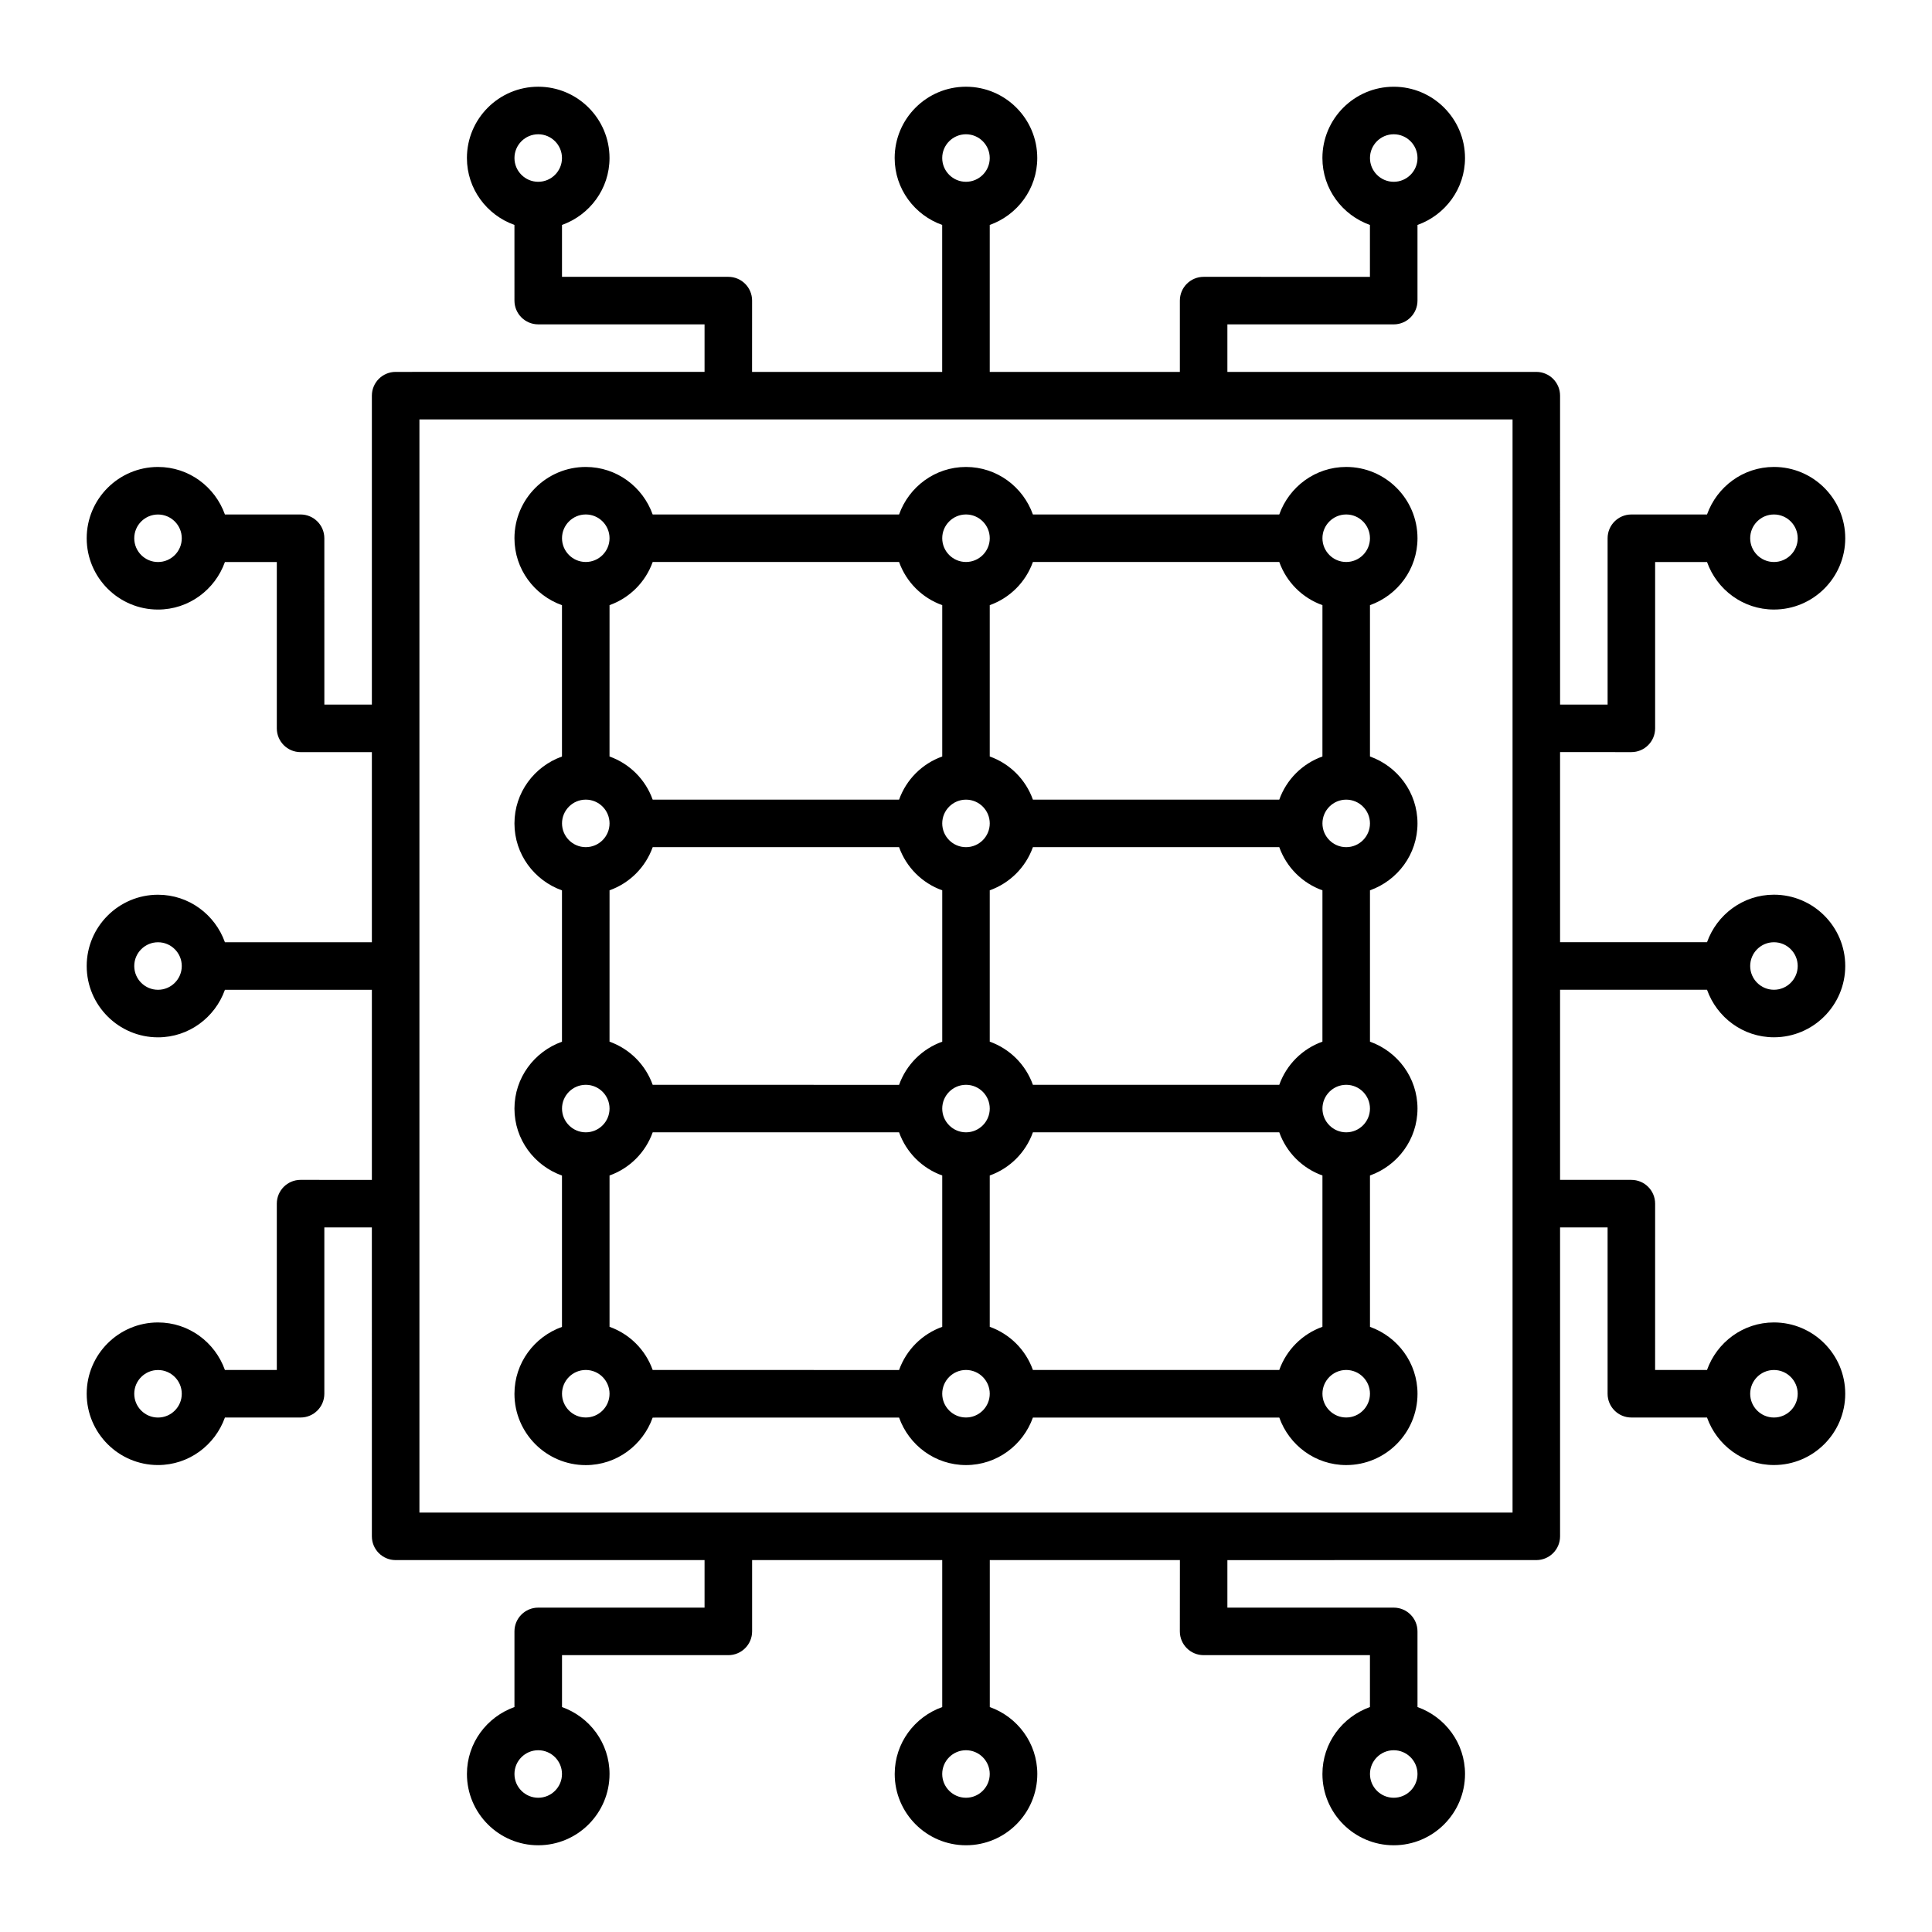 <?xml version="1.0" encoding="UTF-8"?>
<!-- Uploaded to: SVG Repo, www.svgrepo.com, Generator: SVG Repo Mixer Tools -->
<svg fill="#000000" width="800px" height="800px" version="1.1" viewBox="144 144 512 512" xmlns="http://www.w3.org/2000/svg">
 <g>
  <path d="m576.33 343.32c3.477 0 6.297-2.82 6.297-6.297v-44.082h13.754c2.609 7.316 9.531 12.594 17.734 12.594 10.418 0 18.895-8.48 18.895-18.895s-8.473-18.895-18.895-18.895c-8.195 0-15.125 5.281-17.734 12.594l-20.051 0.004c-3.477 0-6.297 2.82-6.297 6.297v44.082h-12.594l-0.004-81.867c0-3.477-2.82-6.297-6.297-6.297h-81.867v-12.594h44.082c3.477 0 6.297-2.82 6.297-6.297v-20.051c7.316-2.609 12.594-9.539 12.594-17.734 0-10.414-8.473-18.895-18.895-18.895-10.418 0-18.895 8.48-18.895 18.895 0 8.195 5.281 15.125 12.594 17.734v13.754l-44.074-0.004c-3.477 0-6.297 2.82-6.297 6.297v18.895h-50.383v-38.945c7.316-2.609 12.594-9.539 12.594-17.734 0-10.414-8.473-18.895-18.895-18.895-10.418 0-18.895 8.48-18.895 18.895 0 8.195 5.281 15.125 12.594 17.734v38.945h-50.383l0.008-18.895c0-3.477-2.82-6.297-6.297-6.297h-44.082v-13.754c7.316-2.609 12.594-9.539 12.594-17.734 0-10.414-8.473-18.895-18.895-18.895-10.418 0-18.895 8.48-18.895 18.895 0 8.195 5.281 15.125 12.594 17.734l0.004 20.051c0 3.477 2.82 6.297 6.297 6.297h44.082v12.594l-81.867 0.004c-3.477 0-6.297 2.82-6.297 6.297v81.867h-12.594l-0.004-44.082c0-3.477-2.82-6.297-6.297-6.297h-20.051c-2.609-7.316-9.531-12.594-17.734-12.594-10.418 0-18.895 8.48-18.895 18.895 0 10.414 8.473 18.895 18.895 18.895 8.195 0 15.125-5.281 17.734-12.594h13.754v44.082c0 3.477 2.82 6.297 6.297 6.297h18.895v50.383h-38.945c-2.609-7.316-9.531-12.594-17.734-12.594-10.418 0-18.895 8.48-18.895 18.895 0 10.414 8.473 18.895 18.895 18.895 8.195 0 15.125-5.281 17.734-12.594h38.945v50.383l-18.895-0.016c-3.477 0-6.297 2.82-6.297 6.297v44.082h-13.754c-2.609-7.316-9.531-12.594-17.734-12.594-10.418 0-18.895 8.48-18.895 18.895 0 10.414 8.473 18.895 18.895 18.895 8.195 0 15.125-5.281 17.734-12.594l20.051-0.004c3.477 0 6.297-2.82 6.297-6.297v-44.082h12.594l0.004 81.867c0 3.477 2.82 6.297 6.297 6.297h81.867v12.594l-44.082 0.004c-3.477 0-6.297 2.82-6.297 6.297v20.051c-7.316 2.609-12.594 9.531-12.594 17.734 0 10.414 8.473 18.895 18.895 18.895 10.418 0 18.895-8.48 18.895-18.895 0-8.195-5.281-15.125-12.594-17.734v-13.754h44.082c3.477 0 6.297-2.82 6.297-6.297v-18.895h50.383v38.945c-7.316 2.609-12.594 9.531-12.594 17.734 0 10.414 8.473 18.895 18.895 18.895 10.418 0 18.895-8.48 18.895-18.895 0-8.195-5.281-15.125-12.594-17.734v-38.945h50.383l-0.016 18.895c0 3.477 2.82 6.297 6.297 6.297h44.082v13.754c-7.316 2.609-12.594 9.531-12.594 17.734 0 10.414 8.473 18.895 18.895 18.895 10.418 0 18.895-8.48 18.895-18.895 0-8.195-5.281-15.125-12.594-17.734l-0.004-20.051c0-3.477-2.82-6.297-6.297-6.297h-44.082v-12.594l81.867-0.004c3.477 0 6.297-2.82 6.297-6.297v-81.867h12.594v44.082c0 3.477 2.82 6.297 6.297 6.297h20.051c2.609 7.316 9.531 12.594 17.734 12.594 10.418 0 18.895-8.48 18.895-18.895 0-10.414-8.473-18.895-18.895-18.895-8.195 0-15.125 5.281-17.734 12.594h-13.754l0.004-44.074c0-3.477-2.82-6.297-6.297-6.297h-18.895v-50.383h38.945c2.609 7.316 9.531 12.594 17.734 12.594 10.418 0 18.895-8.48 18.895-18.895 0-10.414-8.473-18.895-18.895-18.895-8.195 0-15.125 5.281-17.734 12.594h-38.945v-50.383zm37.785-62.977c3.473 0 6.297 2.828 6.297 6.297 0 3.473-2.828 6.297-6.297 6.297-3.473 0-6.297-2.828-6.297-6.297s2.824-6.297 6.297-6.297zm-100.76-100.76c3.473 0 6.297 2.828 6.297 6.297 0 3.473-2.828 6.297-6.297 6.297-3.473 0-6.297-2.828-6.297-6.297s2.824-6.297 6.297-6.297zm-113.36 0c3.473 0 6.297 2.828 6.297 6.297 0 3.473-2.828 6.297-6.297 6.297-3.473 0-6.297-2.828-6.297-6.297-0.004-3.469 2.824-6.297 6.297-6.297zm-113.36 0c3.473 0 6.297 2.828 6.297 6.297 0 3.473-2.828 6.297-6.297 6.297-3.473 0-6.297-2.828-6.297-6.297s2.828-6.297 6.297-6.297zm-100.76 113.36c-3.473 0-6.297-2.828-6.297-6.297 0-3.473 2.828-6.297 6.297-6.297 3.473 0 6.297 2.828 6.297 6.297 0 3.473-2.824 6.297-6.297 6.297zm0 113.36c-3.473 0-6.297-2.828-6.297-6.297 0-3.473 2.828-6.297 6.297-6.297 3.473-0.004 6.297 2.824 6.297 6.297 0 3.469-2.824 6.297-6.297 6.297zm0 113.36c-3.473 0-6.297-2.828-6.297-6.297 0-3.473 2.828-6.297 6.297-6.297 3.473 0 6.297 2.828 6.297 6.297 0 3.473-2.824 6.297-6.297 6.297zm100.76 100.76c-3.473 0-6.297-2.828-6.297-6.297 0-3.473 2.828-6.297 6.297-6.297 3.473 0 6.297 2.828 6.297 6.297 0 3.473-2.824 6.297-6.297 6.297zm113.36 0c-3.473 0-6.297-2.828-6.297-6.297 0-3.473 2.828-6.297 6.297-6.297 3.473 0 6.297 2.828 6.297 6.297 0 3.473-2.828 6.297-6.297 6.297zm113.36 0c-3.473 0-6.297-2.828-6.297-6.297 0-3.473 2.828-6.297 6.297-6.297 3.473 0 6.297 2.828 6.297 6.297 0 3.473-2.824 6.297-6.297 6.297zm100.76-113.36c3.473 0 6.297 2.828 6.297 6.297 0 3.473-2.828 6.297-6.297 6.297-3.473 0-6.297-2.828-6.297-6.297 0-3.473 2.824-6.297 6.297-6.297zm0-113.36c3.473 0 6.297 2.828 6.297 6.297 0 3.473-2.828 6.297-6.297 6.297-3.473 0-6.297-2.828-6.297-6.297s2.824-6.297 6.297-6.297zm-69.273 151.14h-289.69v-289.69h289.69z"/>
  <path d="m519.65 286.64c0-10.414-8.473-18.895-18.895-18.895-8.195 0-15.125 5.281-17.734 12.594l-65.289 0.004c-2.609-7.316-9.531-12.594-17.734-12.594s-15.125 5.281-17.734 12.594h-65.297c-2.609-7.316-9.531-12.594-17.734-12.594-10.418 0-18.895 8.48-18.895 18.895 0 8.195 5.281 15.125 12.594 17.734v40.109c-7.316 2.609-12.594 9.539-12.594 17.734 0 8.195 5.281 15.125 12.594 17.734v40.109c-7.316 2.609-12.594 9.539-12.594 17.734 0 8.195 5.281 15.125 12.594 17.734v40.109c-7.316 2.609-12.594 9.539-12.594 17.734 0 10.414 8.473 18.895 18.895 18.895 8.195 0 15.125-5.281 17.734-12.594l65.297-0.012c2.609 7.316 9.531 12.594 17.734 12.594s15.125-5.281 17.734-12.594h65.293c2.609 7.316 9.531 12.594 17.734 12.594 10.418 0 18.895-8.48 18.895-18.895 0-8.195-5.281-15.125-12.594-17.734l-0.004-40.113c7.316-2.609 12.594-9.539 12.594-17.734 0-8.195-5.281-15.125-12.594-17.734v-40.105c7.316-2.609 12.594-9.539 12.594-17.734 0-8.195-5.281-15.125-12.594-17.734v-40.102c7.316-2.609 12.594-9.535 12.594-17.734zm-18.891 233.01c-3.473 0-6.297-2.828-6.297-6.297 0-3.473 2.828-6.297 6.297-6.297 3.473 0 6.297 2.828 6.297 6.297 0 3.473-2.828 6.297-6.297 6.297zm-6.301-24.031c-5.336 1.906-9.531 6.102-11.438 11.438h-65.289c-1.906-5.336-6.102-9.531-11.438-11.438v-40.102c5.336-1.906 9.531-6.102 11.438-11.438h65.293c1.906 5.336 6.102 9.531 11.438 11.438zm-94.461 24.031c-3.473 0-6.297-2.828-6.297-6.297 0-3.473 2.828-6.297 6.297-6.297 3.473 0 6.297 2.828 6.297 6.297 0 3.473-2.828 6.297-6.297 6.297zm-100.76 0c-3.473 0-6.297-2.828-6.297-6.297 0-3.473 2.828-6.297 6.297-6.297 3.473 0 6.297 2.828 6.297 6.297 0 3.473-2.828 6.297-6.297 6.297zm6.297-24.031v-40.102c5.336-1.906 9.531-6.102 11.438-11.438h65.293c1.906 5.336 6.102 9.531 11.438 11.438v40.109c-5.336 1.906-9.531 6.102-11.438 11.438l-65.297-0.004c-1.902-5.34-6.098-9.535-11.434-11.441zm-6.297-215.28c3.473 0 6.297 2.828 6.297 6.297 0 3.473-2.828 6.297-6.297 6.297-3.473 0-6.297-2.828-6.297-6.297-0.004-3.469 2.824-6.297 6.297-6.297zm6.297 24.031c5.336-1.906 9.531-6.102 11.438-11.438h65.293c1.906 5.336 6.102 9.531 11.438 11.438v40.109c-5.336 1.906-9.531 6.102-11.438 11.438h-65.297c-1.906-5.336-6.102-9.531-11.438-11.438zm94.465-24.031c3.473 0 6.297 2.828 6.297 6.297 0 3.473-2.828 6.297-6.297 6.297-3.473 0-6.297-2.828-6.297-6.297-0.004-3.469 2.824-6.297 6.297-6.297zm0 163.74c-3.473 0-6.297-2.828-6.297-6.297 0-3.473 2.828-6.297 6.297-6.297 3.473 0 6.297 2.828 6.297 6.297s-2.828 6.297-6.297 6.297zm0-75.57c-3.473 0-6.297-2.828-6.297-6.297 0-3.473 2.828-6.297 6.297-6.297 3.473 0 6.297 2.828 6.297 6.297s-2.828 6.297-6.297 6.297zm-100.76-12.598c3.473 0 6.297 2.828 6.297 6.297 0 3.473-2.828 6.297-6.297 6.297-3.473 0-6.297-2.828-6.297-6.297-0.004-3.469 2.824-6.297 6.297-6.297zm6.297 24.031c5.336-1.906 9.531-6.102 11.438-11.438l65.293 0.004c1.906 5.336 6.102 9.531 11.438 11.438v40.109c-5.336 1.906-9.531 6.102-11.438 11.438l-65.297-0.004c-1.906-5.336-6.102-9.531-11.438-11.438zm-6.297 51.543c3.473 0 6.297 2.828 6.297 6.297 0 3.473-2.828 6.297-6.297 6.297-3.473 0-6.297-2.828-6.297-6.297-0.004-3.473 2.824-6.297 6.297-6.297zm201.52 12.594c-3.473 0-6.297-2.828-6.297-6.297 0-3.473 2.828-6.297 6.297-6.297 3.473 0 6.297 2.828 6.297 6.297s-2.828 6.297-6.297 6.297zm-6.301-24.031c-5.336 1.906-9.531 6.102-11.438 11.438h-65.289c-1.906-5.336-6.102-9.531-11.438-11.438v-40.105c5.336-1.906 9.531-6.102 11.438-11.438l65.293 0.004c1.906 5.336 6.102 9.531 11.438 11.438zm6.301-51.539c-3.473 0-6.297-2.828-6.297-6.297 0-3.473 2.828-6.297 6.297-6.297 3.473 0 6.297 2.828 6.297 6.297s-2.828 6.297-6.297 6.297zm-6.301-24.031c-5.336 1.906-9.531 6.102-11.438 11.438l-65.289-0.004c-1.906-5.336-6.102-9.531-11.438-11.438v-40.102c5.336-1.906 9.531-6.102 11.438-11.438h65.293c1.906 5.336 6.102 9.531 11.438 11.438zm6.301-64.137c3.473 0 6.297 2.828 6.297 6.297 0 3.473-2.828 6.297-6.297 6.297-3.473 0-6.297-2.828-6.297-6.297-0.004-3.469 2.824-6.297 6.297-6.297z"/>
 </g>
</svg>
